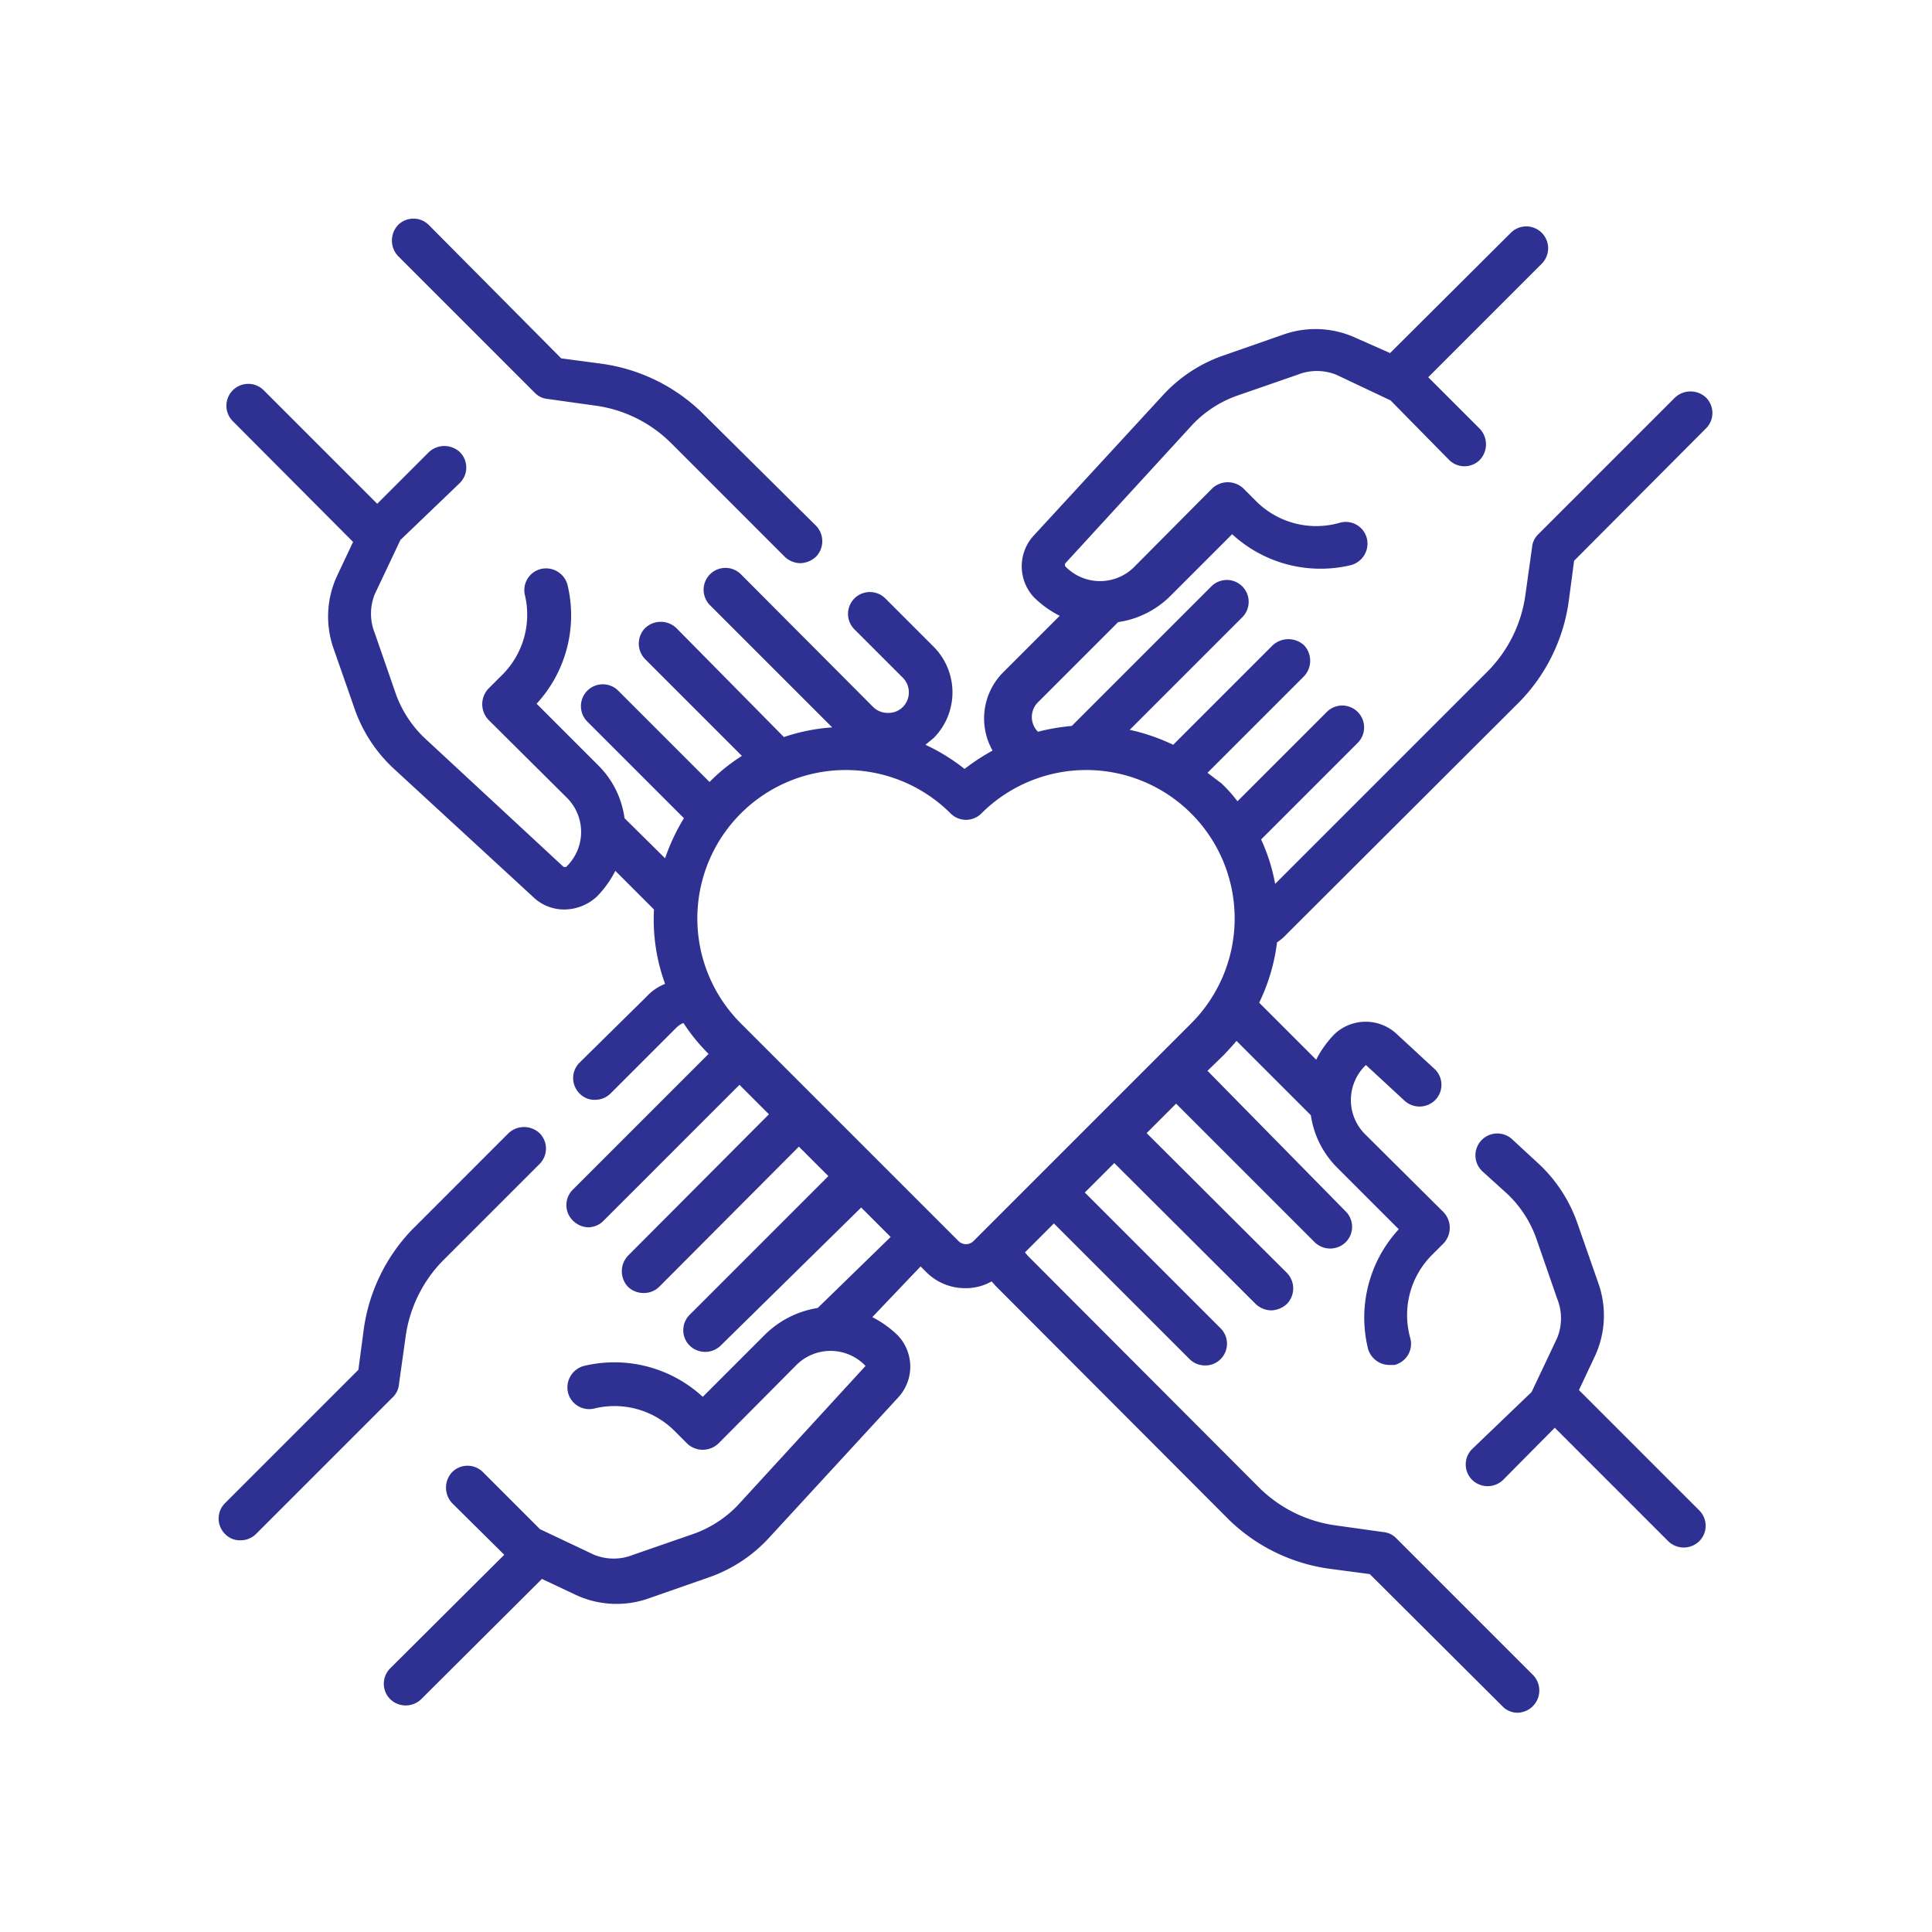 <svg xmlns="http://www.w3.org/2000/svg" id="Capa_1" data-name="Capa 1" viewBox="0 0 40 40"><defs><style>.cls-1{fill:#2e3192;}</style></defs><path class="cls-1" d="M8.26,28.66l.14-1a2.79,2.79,0,0,1,.77-1.56l2-2a.45.45,0,0,0,0-.64.47.47,0,0,0-.64,0l-2,2a3.71,3.71,0,0,0-1,2.07l-.11.83L4.66,31.12a.45.45,0,0,0,0,.64.42.42,0,0,0,.32.13.45.45,0,0,0,.32-.13l2.84-2.84a.42.42,0,0,0,.12-.26Z"></path><path class="cls-1" d="M16.93,27.08a2,2,0,0,0-1.1.56l-1.28,1.28a2.7,2.7,0,0,0-2.46-.64.46.46,0,0,0-.33.55.45.45,0,0,0,.55.33,1.76,1.76,0,0,1,1.66.47l.26.26a.47.47,0,0,0,.64,0l1.6-1.61a1,1,0,0,1,1.45,0,0,0,0,0,1,0,0l-2.65,2.89a2.37,2.37,0,0,1-.89.58l-1.27.44a1.08,1.08,0,0,1-.81,0l-1.12-.53L10,30.48a.45.45,0,0,0-.64,0,.47.47,0,0,0,0,.64l1.08,1.07L8.08,34.54a.45.45,0,0,0,0,.64.46.46,0,0,0,.64,0l2.5-2.49.7.33a2,2,0,0,0,1.49.08l1.26-.44a3.05,3.05,0,0,0,1.26-.83l2.66-2.89h0a.94.94,0,0,0,0-1.29,2.15,2.15,0,0,0-.53-.38l1-1.05.12.12a1.13,1.13,0,0,0,.8.33,1.07,1.07,0,0,0,.55-.14l.09.1,4.84,4.85a3.71,3.71,0,0,0,2.07,1l.83.11,2.74,2.73a.43.43,0,0,0,.32.14.46.46,0,0,0,.32-.78l-2.84-2.84a.42.42,0,0,0-.26-.12l-1-.14a2.79,2.79,0,0,1-1.56-.77L21.28,26l-.06-.07.6-.6,2.81,2.81a.45.45,0,0,0,.32.13.44.44,0,0,0,.32-.13.45.45,0,0,0,0-.64l-2.81-2.81.61-.61L26,27a.48.48,0,0,0,.32.13.5.5,0,0,0,.32-.13.46.46,0,0,0,0-.65l-2.9-2.89.61-.61,2.87,2.87a.46.46,0,0,0,.64,0,.45.45,0,0,0,0-.64L25,22.17l.35-.34h0c.08-.09.17-.18.25-.28l1.54,1.54a1.92,1.92,0,0,0,.54,1.08l1.28,1.28a2.7,2.7,0,0,0-.64,2.46.46.46,0,0,0,.44.35l.11,0a.45.45,0,0,0,.33-.55A1.76,1.76,0,0,1,29.63,26l.26-.26a.47.47,0,0,0,0-.64l-1.61-1.6a1,1,0,0,1,0-1.45h0l.79.73a.46.46,0,0,0,.64,0,.45.45,0,0,0,0-.64l-.79-.73h0a.94.94,0,0,0-1.29,0,2.15,2.15,0,0,0-.38.53l-1.18-1.18,0,0a4,4,0,0,0,.37-1.25,1,1,0,0,0,.19-.16l4.85-4.84a3.71,3.71,0,0,0,1-2.07l.11-.83,2.73-2.74a.45.45,0,0,0,0-.64.47.47,0,0,0-.64,0l-2.84,2.84a.42.42,0,0,0-.12.26l-.14,1a2.79,2.79,0,0,1-.77,1.56L26.4,18.3a3.78,3.78,0,0,0-.29-.92l2-2a.45.45,0,0,0-.64-.64l-1.85,1.85a2.91,2.91,0,0,0-.33-.37L25,16,27,14a.47.47,0,0,0,0-.64.48.48,0,0,0-.65,0l-2.06,2.06a4.17,4.17,0,0,0-.9-.31l2.33-2.33a.45.45,0,0,0-.64-.64l-2.89,2.89a4.27,4.27,0,0,0-.7.12h0a.43.43,0,0,1,0-.61l1.66-1.66a1.92,1.92,0,0,0,1.08-.54l1.28-1.28a2.7,2.7,0,0,0,2.46.64.46.46,0,0,0,.33-.55.45.45,0,0,0-.55-.33A1.76,1.76,0,0,1,26,10.37l-.26-.26a.47.47,0,0,0-.64,0l-1.6,1.61a1,1,0,0,1-1.45,0,0,0,0,0,1,0-.05l2.65-2.89a2.37,2.37,0,0,1,.89-.58l1.27-.44a1.08,1.08,0,0,1,.81,0l1.12.53L30,9.52a.45.45,0,0,0,.64,0,.47.47,0,0,0,0-.64L29.57,7.81l2.35-2.35a.45.45,0,0,0-.64-.64l-2.5,2.49L28.08,7a2,2,0,0,0-1.49-.08l-1.26.44a3.05,3.05,0,0,0-1.26.83l-2.66,2.89h0a.94.94,0,0,0,0,1.29,2.15,2.15,0,0,0,.53.38l-1.18,1.18a1.35,1.35,0,0,0-.21,1.61,4.45,4.45,0,0,0-.58.38,4,4,0,0,0-.81-.5l.17-.14a1.34,1.34,0,0,0,0-1.89l-1-1a.45.45,0,1,0-.64.64l1,1a.43.43,0,0,1,0,.61.42.42,0,0,1-.3.12.43.43,0,0,1-.31-.12l-2.74-2.75a.45.45,0,0,0-.64.64l2.53,2.53a3.92,3.92,0,0,0-1,.2L14,13a.47.47,0,0,0-.64,0,.46.46,0,0,0,0,.65l2,2a3.78,3.78,0,0,0-.67.54l-1.89-1.89a.45.45,0,0,0-.64.64l2,2a4.19,4.19,0,0,0-.39.83l-.84-.83a1.89,1.89,0,0,0-.54-1.09l-1.28-1.28a2.7,2.7,0,0,0,.64-2.46.46.46,0,0,0-.55-.33.45.45,0,0,0-.33.55A1.76,1.76,0,0,1,10.37,14l-.26.26a.47.47,0,0,0,0,.64l1.61,1.6a1,1,0,0,1,0,1.45h-.05L8.78,15.27a2.37,2.37,0,0,1-.58-.89l-.44-1.27a1.08,1.08,0,0,1,0-.81l.53-1.12L9.52,10a.45.45,0,0,0,0-.64.47.47,0,0,0-.64,0L7.81,10.43,5.46,8.08a.45.45,0,0,0-.64.64l2.49,2.5-.33.7a2,2,0,0,0-.08,1.49l.44,1.26a3.05,3.05,0,0,0,.83,1.26l2.9,2.67a.92.92,0,0,0,.62.23,1,1,0,0,0,.67-.27,2.15,2.15,0,0,0,.38-.53l.8.8a3.88,3.88,0,0,0,.23,1.54,1.05,1.05,0,0,0-.39.27L12,22a.45.45,0,0,0,0,.64.42.42,0,0,0,.32.13.45.45,0,0,0,.32-.13L14,21.28a.44.44,0,0,1,.15-.1,3.94,3.94,0,0,0,.52.64l-2.81,2.81a.45.45,0,0,0,0,.64.47.47,0,0,0,.32.14.45.45,0,0,0,.32-.14l2.81-2.81.61.61L13,26a.47.47,0,0,0,0,.64.46.46,0,0,0,.33.13.45.45,0,0,0,.32-.13l2.89-2.9.61.61-2.87,2.87a.45.45,0,0,0,0,.64.46.46,0,0,0,.64,0L17.83,25l.61.61Zm2.91-1.39-4.5-4.5a3.07,3.07,0,0,1,4.34-4.35.45.45,0,0,0,.64,0,3.07,3.07,0,0,1,4.34,4.35l-4.5,4.5a.22.22,0,0,1-.32,0Z"></path><path class="cls-1" d="M11.08,8.14a.42.42,0,0,0,.26.12l1,.14a2.74,2.74,0,0,1,1.56.78l2.35,2.35a.48.48,0,0,0,.32.13.5.5,0,0,0,.32-.13.46.46,0,0,0,0-.65L14.52,8.53a3.71,3.71,0,0,0-2.07-1l-.83-.11L8.88,4.66a.45.45,0,0,0-.64,0,.47.47,0,0,0,0,.64Z"></path><path class="cls-1" d="M32.69,28.78l.33-.7a2,2,0,0,0,.08-1.49l-.44-1.26a3.05,3.05,0,0,0-.83-1.26l-.52-.48a.45.45,0,1,0-.62.66l.53.48a2.37,2.37,0,0,1,.58.89l.44,1.27a1.08,1.08,0,0,1,0,.81l-.53,1.12L30.48,30a.45.45,0,0,0,0,.64.46.46,0,0,0,.64,0l1.07-1.08,2.35,2.35a.46.46,0,0,0,.64,0,.45.45,0,0,0,0-.64Z"></path></svg>